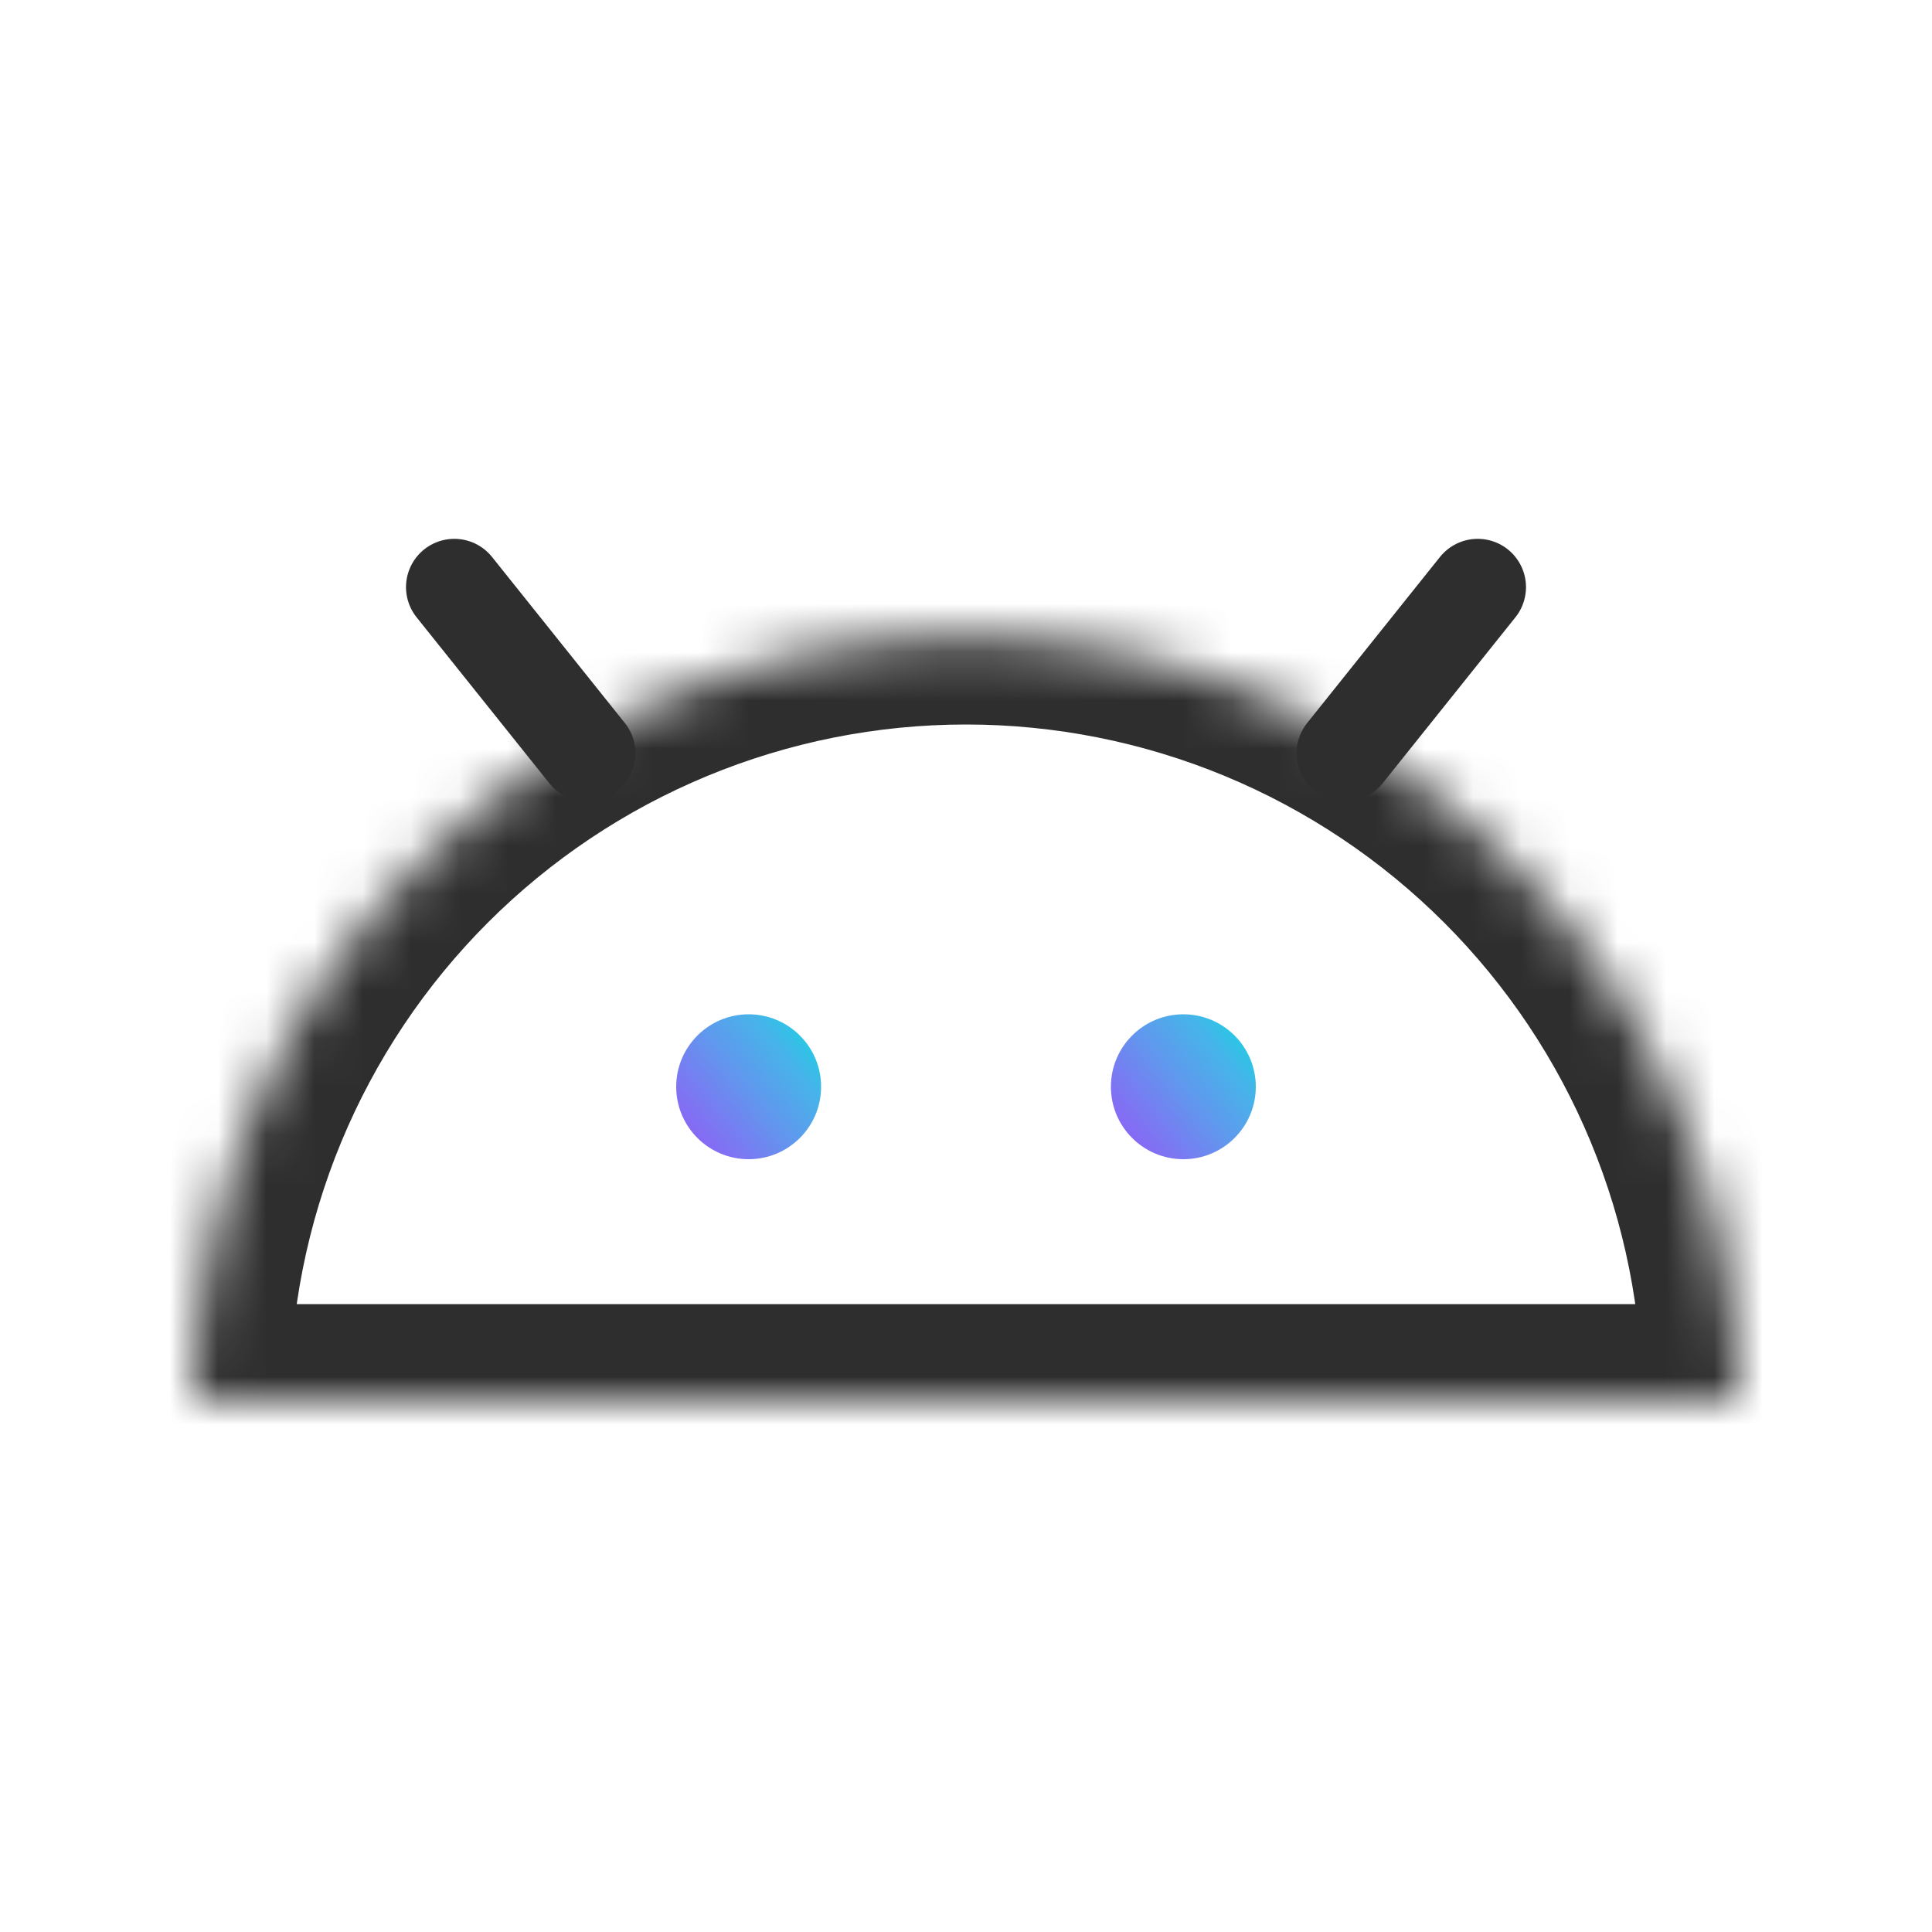 <svg width="40" height="40" viewBox="0 0 40 40" fill="none" xmlns="http://www.w3.org/2000/svg">
<mask id="mask0_1058_2076" style="mask-type:luminance" maskUnits="userSpaceOnUse" x="4" y="13" width="32" height="16">
<path d="M36 29C35.953 24.787 34.246 20.763 31.251 17.801C28.256 14.839 24.213 13.178 20 13.178C15.787 13.178 11.745 14.839 8.749 17.801C5.754 20.763 4.047 24.787 4 29H36Z" fill="white"/>
</mask>
<g mask="url(#mask0_1058_2076)">
<path d="M36 29V31H38V29H36ZM4 29H2V31H4V29ZM38 29C38 26.636 37.535 24.296 36.63 22.112L32.934 23.642C33.638 25.341 34 27.161 34 29H38ZM36.63 22.112C35.725 19.928 34.4 17.944 32.728 16.272L29.899 19.101C31.199 20.401 32.231 21.944 32.934 23.642L36.63 22.112ZM32.728 16.272C31.056 14.6 29.072 13.274 26.888 12.37L25.358 16.066C27.056 16.77 28.599 17.801 29.899 19.101L32.728 16.272ZM26.888 12.37C24.704 11.466 22.364 11 20 11V15C21.839 15 23.659 15.362 25.358 16.066L26.888 12.37ZM20 11C17.636 11 15.296 11.466 13.112 12.37L14.642 16.066C16.341 15.362 18.161 15 20 15V11ZM13.112 12.37C10.928 13.274 8.944 14.601 7.272 16.272L10.101 19.101C11.401 17.801 12.944 16.769 14.642 16.066L13.112 12.37ZM7.272 16.272C5.6 17.944 4.275 19.928 3.37 22.112L7.066 23.642C7.77 21.944 8.801 20.401 10.101 19.101L7.272 16.272ZM3.37 22.112C2.466 24.296 2 26.636 2 29H6C6 27.161 6.362 25.341 7.066 23.642L3.37 22.112ZM4 31H36V27H4V31Z" fill="#2E2E2E"/>
</g>
<path d="M15.5 24C16.328 24 17 23.328 17 22.5C17 21.672 16.328 21 15.5 21C14.672 21 14 21.672 14 22.5C14 23.328 14.672 24 15.5 24Z" fill="url(#paint0_linear_1058_2076)"/>
<path d="M24.5 24C25.328 24 26 23.328 26 22.5C26 21.672 25.328 21 24.5 21C23.672 21 23 21.672 23 22.5C23 23.328 23.672 24 24.5 24Z" fill="url(#paint1_linear_1058_2076)"/>
<path d="M9.406 12.156L12.156 15.594M30.594 12.156L27.844 15.594" stroke="#2E2E2E" stroke-width="2" stroke-linecap="round"/>
<defs>
<linearGradient id="paint0_linear_1058_2076" x1="15.18" y1="25.402" x2="18.35" y2="22.84" gradientUnits="userSpaceOnUse">
<stop stop-color="#9358F7"/>
<stop offset="0.26" stop-color="#7B78F2"/>
<stop offset="0.501" stop-color="#6197EE"/>
<stop offset="0.767" stop-color="#45B5E9"/>
<stop offset="1" stop-color="#10D7E2"/>
</linearGradient>
<linearGradient id="paint1_linear_1058_2076" x1="24.18" y1="25.402" x2="27.35" y2="22.84" gradientUnits="userSpaceOnUse">
<stop stop-color="#9358F7"/>
<stop offset="0.26" stop-color="#7B78F2"/>
<stop offset="0.501" stop-color="#6197EE"/>
<stop offset="0.767" stop-color="#45B5E9"/>
<stop offset="1" stop-color="#10D7E2"/>
</linearGradient>
</defs>
</svg>
